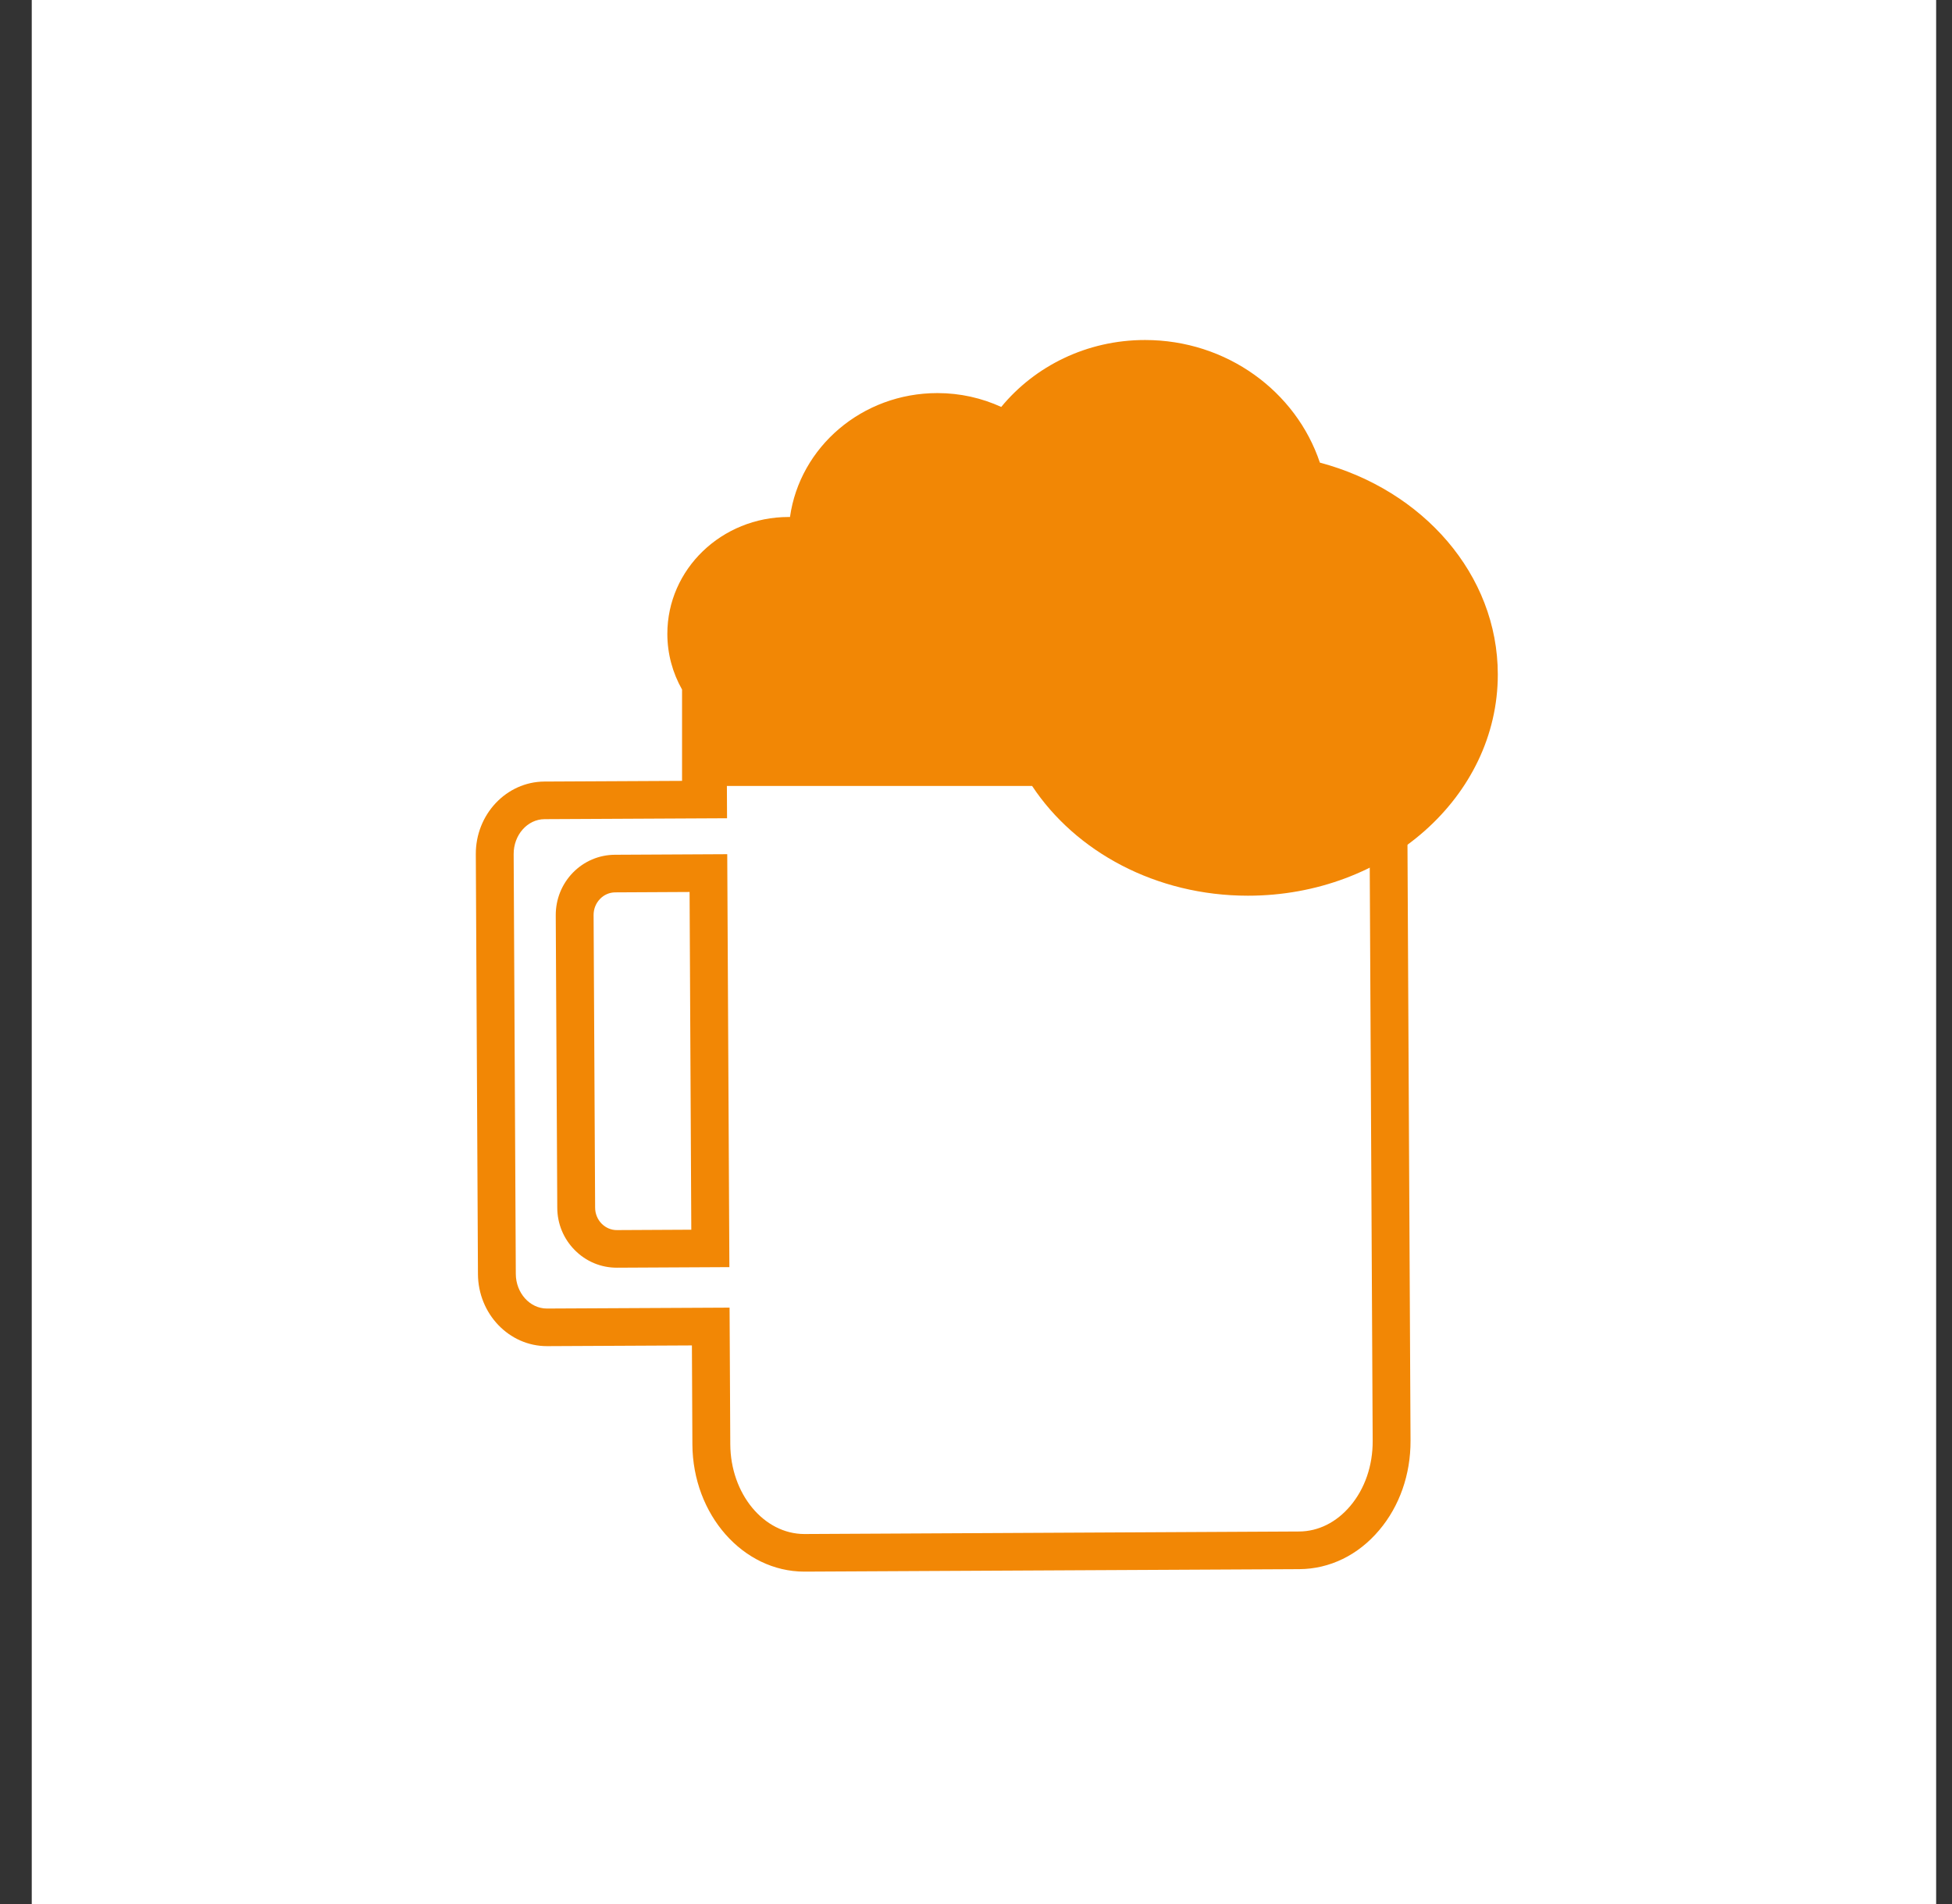 <svg width="41" height="40" viewBox="0 0 41 40" fill="none" xmlns="http://www.w3.org/2000/svg">
<rect x="0" y="0" width="41" height="40" fill="#333333" stroke="none"/>
<rect width="40" height="40" transform="translate(0.667)" fill="white"/>
<path d="M16.896 33.017C15.606 33.017 14.551 31.821 14.543 30.344L14.533 28.265L11.495 28.28H11.488C10.693 28.28 10.044 27.603 10.039 26.767L9.994 17.948C9.989 17.109 10.636 16.424 11.434 16.419L14.472 16.404L14.462 14.559L29.546 14.482L29.627 30.267C29.63 30.973 29.397 31.64 28.97 32.145C28.528 32.67 27.931 32.961 27.291 32.965L16.907 33.017H16.896H16.896ZM15.324 27.471L15.339 30.34C15.344 31.382 16.042 32.227 16.896 32.227H16.903L27.287 32.174C27.69 32.172 28.071 31.982 28.361 31.638C28.668 31.275 28.834 30.79 28.832 30.272L28.755 15.277L15.262 15.345L15.271 17.19L11.438 17.209C11.078 17.211 10.787 17.541 10.789 17.944L10.834 26.762C10.836 27.164 11.129 27.49 11.487 27.49H11.491L15.323 27.471L15.324 27.471ZM12.955 26.632C12.621 26.632 12.308 26.501 12.072 26.262C11.837 26.025 11.706 25.709 11.705 25.373L11.673 19.228C11.672 18.892 11.799 18.575 12.031 18.335C12.266 18.093 12.581 17.959 12.916 17.957L15.275 17.945L15.32 26.62L12.961 26.632H12.955V26.632ZM14.484 18.739L12.921 18.747C12.801 18.748 12.688 18.797 12.604 18.884C12.516 18.975 12.467 19.095 12.468 19.224L12.5 25.369C12.5 25.498 12.55 25.619 12.638 25.708C12.724 25.794 12.836 25.842 12.955 25.842H12.957L14.52 25.834L14.484 18.74L14.484 18.739Z" fill="#F28705"/>
<path d="M27.723 9.719C27.223 8.224 25.768 7.143 24.05 7.143C22.826 7.143 21.736 7.692 21.03 8.549C20.623 8.363 20.169 8.258 19.69 8.258C18.107 8.258 16.8 9.391 16.593 10.861C16.583 10.861 16.574 10.861 16.564 10.861C15.157 10.861 14.017 11.959 14.017 13.315C14.017 13.739 14.129 14.138 14.326 14.486V16.512H21.679C22.59 17.891 24.278 18.817 26.212 18.817C29.11 18.817 31.46 16.737 31.46 14.17C31.46 12.069 29.885 10.294 27.724 9.719H27.723Z" fill="#F28705"/>
</svg>
